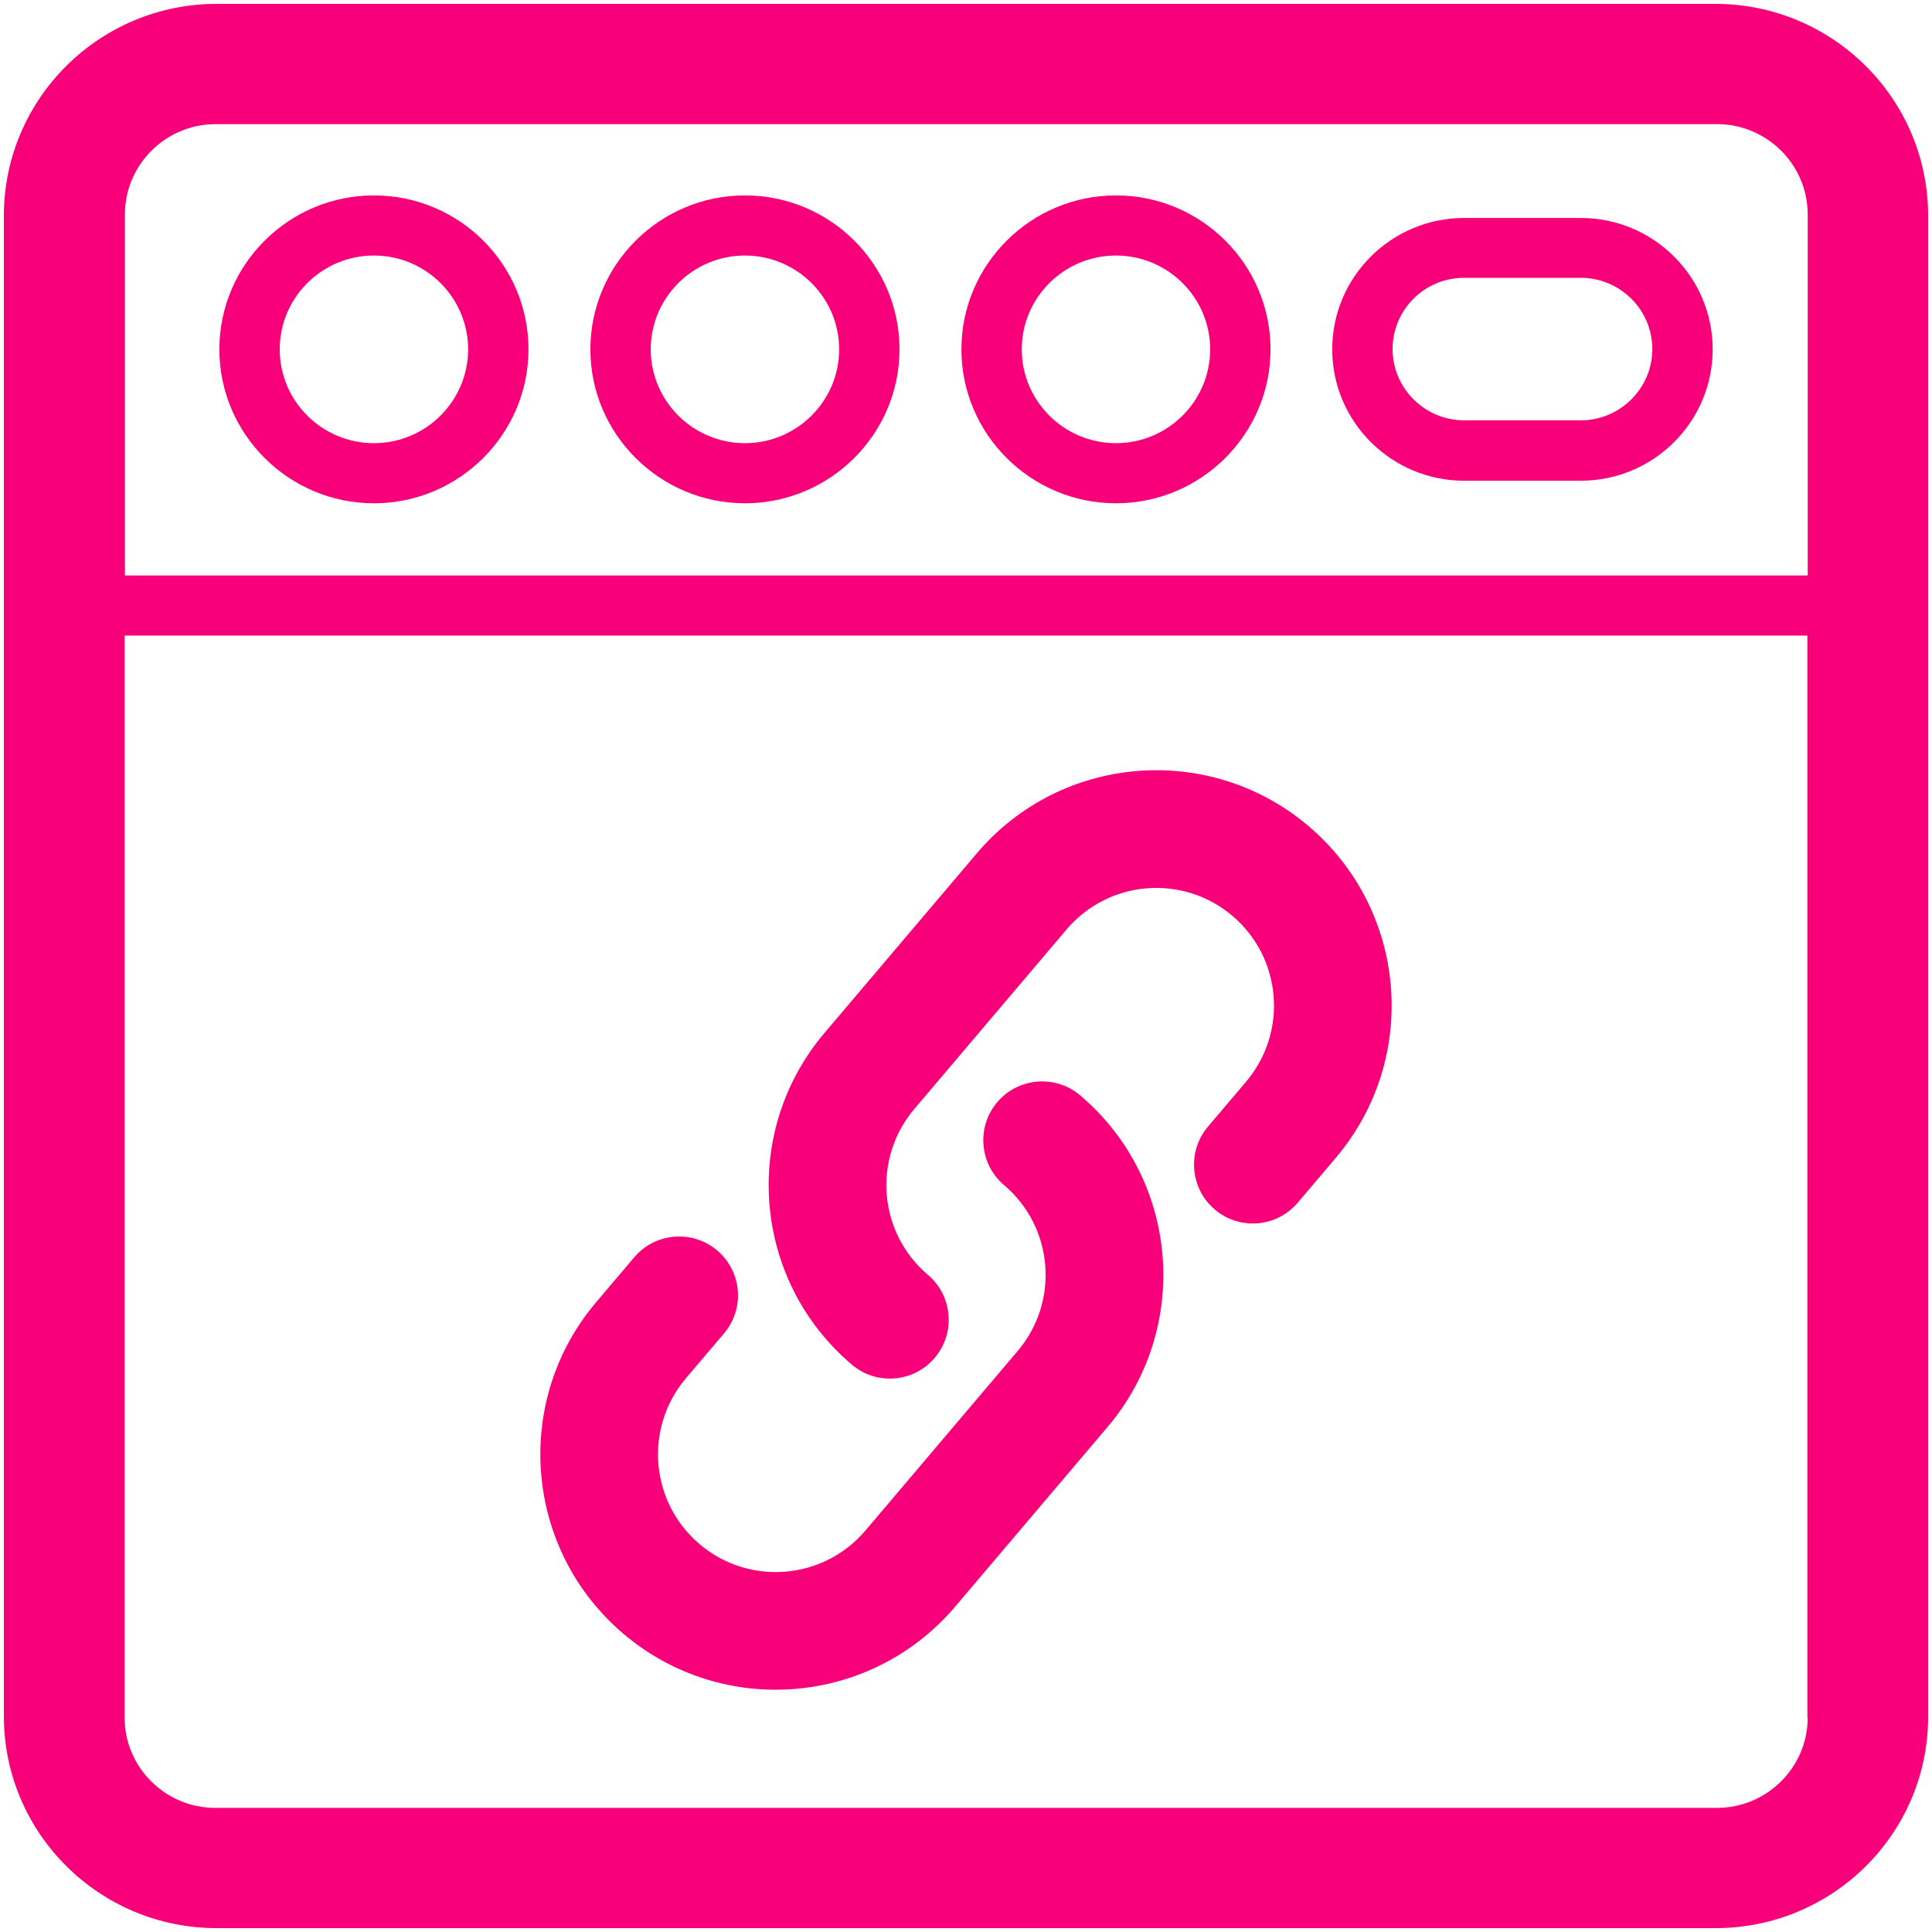 <?xml version="1.0" encoding="UTF-8"?>
<svg id="Capa_1" data-name="Capa 1" xmlns="http://www.w3.org/2000/svg" viewBox="0 0 500 500">
  <defs>
    <style>
      .cls-1 {
        fill: #f7007a;
        stroke-width: 0px;
      }
    </style>
  </defs>
  <path class="cls-1" d="m443.92,1H56.08C25.69,1,1,25.59,1,55.86v388.28c0,30.27,24.69,54.86,55.08,54.86h387.92c30.39,0,55.08-24.59,55-54.86V55.86c0-30.27-24.69-54.86-55.08-54.86Zm.47,466.88H55.69c-12.89,0-23.44-10.5-23.44-23.34V164.48h435.5v280.05h.08c0,12.84-10.55,23.34-23.44,23.34Zm23.44-318.95H32.33V55.47c0-12.84,10.55-23.34,23.44-23.34h388.62c12.89,0,23.44,10.5,23.44,23.34v93.45Zm-58.73-92.52h-30.18c-18.83,0-34.14,15.25-34.14,34s15.31,34,34.14,34h30.18c18.83,0,34.14-15.25,34.14-34s-15.31-34-34.14-34Zm0,52.37h-30.18c-10.16,0-18.52-8.25-18.52-18.44s8.28-18.44,18.52-18.44h30.18c10.16,0,18.52,8.25,18.52,18.44s-8.36,18.44-18.52,18.44ZM96.77,50.57c-22.03,0-40,17.9-40,39.84s17.97,39.84,40,39.84,40-17.9,40-39.84-17.89-39.84-40-39.84Zm0,64.12c-13.44,0-24.38-10.89-24.38-24.28s10.94-24.28,24.38-24.28,24.38,10.89,24.38,24.28-10.94,24.28-24.38,24.28Zm96.02-64.12c-22.03,0-40,17.9-40,39.84s17.97,39.84,40,39.84,40-17.9,40-39.84-17.89-39.84-40-39.84Zm0,64.12c-13.44,0-24.38-10.89-24.38-24.28s10.94-24.28,24.38-24.28,24.38,10.89,24.38,24.28-10.94,24.28-24.38,24.28Zm96.02-64.12c-22.03,0-40,17.9-40,39.84s17.97,39.84,40,39.84,40-17.9,40-39.84-17.89-39.84-40-39.84Zm0,64.12c-13.44,0-24.38-10.89-24.38-24.28s10.94-24.28,24.38-24.28,24.38,10.89,24.38,24.28-10.94,24.28-24.38,24.28Zm56.89,184.96l-9.85,11.61c-5.44,6.41-15.05,7.2-21.46,1.76s-7.2-15.05-1.76-21.46l9.85-11.61c10.88-12.83,9.3-32.05-3.53-42.93-12.83-10.88-32.05-9.3-42.93,3.53l-39.4,46.46c-10.88,12.83-9.3,32.05,3.53,42.93,6.41,5.44,7.2,15.05,1.76,21.46-5.44,6.42-15.05,7.21-21.46,1.76-25.66-21.76-28.82-60.2-7.06-85.85l39.4-46.46c21.76-25.66,60.2-28.82,85.85-7.06,25.66,21.76,28.82,60.2,7.06,85.85Zm-66.15-16.17c25.66,21.76,28.82,60.2,7.06,85.85l-39.4,46.45c-21.76,25.66-60.2,28.82-85.85,7.06-25.66-21.76-28.82-60.2-7.06-85.85l9.85-11.61c5.44-6.41,15.05-7.2,21.46-1.76,6.42,5.44,7.21,15.05,1.76,21.46l-9.85,11.61c-10.88,12.83-9.3,32.05,3.53,42.93,12.83,10.88,32.05,9.3,42.93-3.53l39.4-46.46c10.88-12.83,9.3-32.05-3.53-42.93-6.41-5.44-7.2-15.05-1.76-21.46,5.44-6.41,15.05-7.2,21.46-1.76Z"/>
</svg>